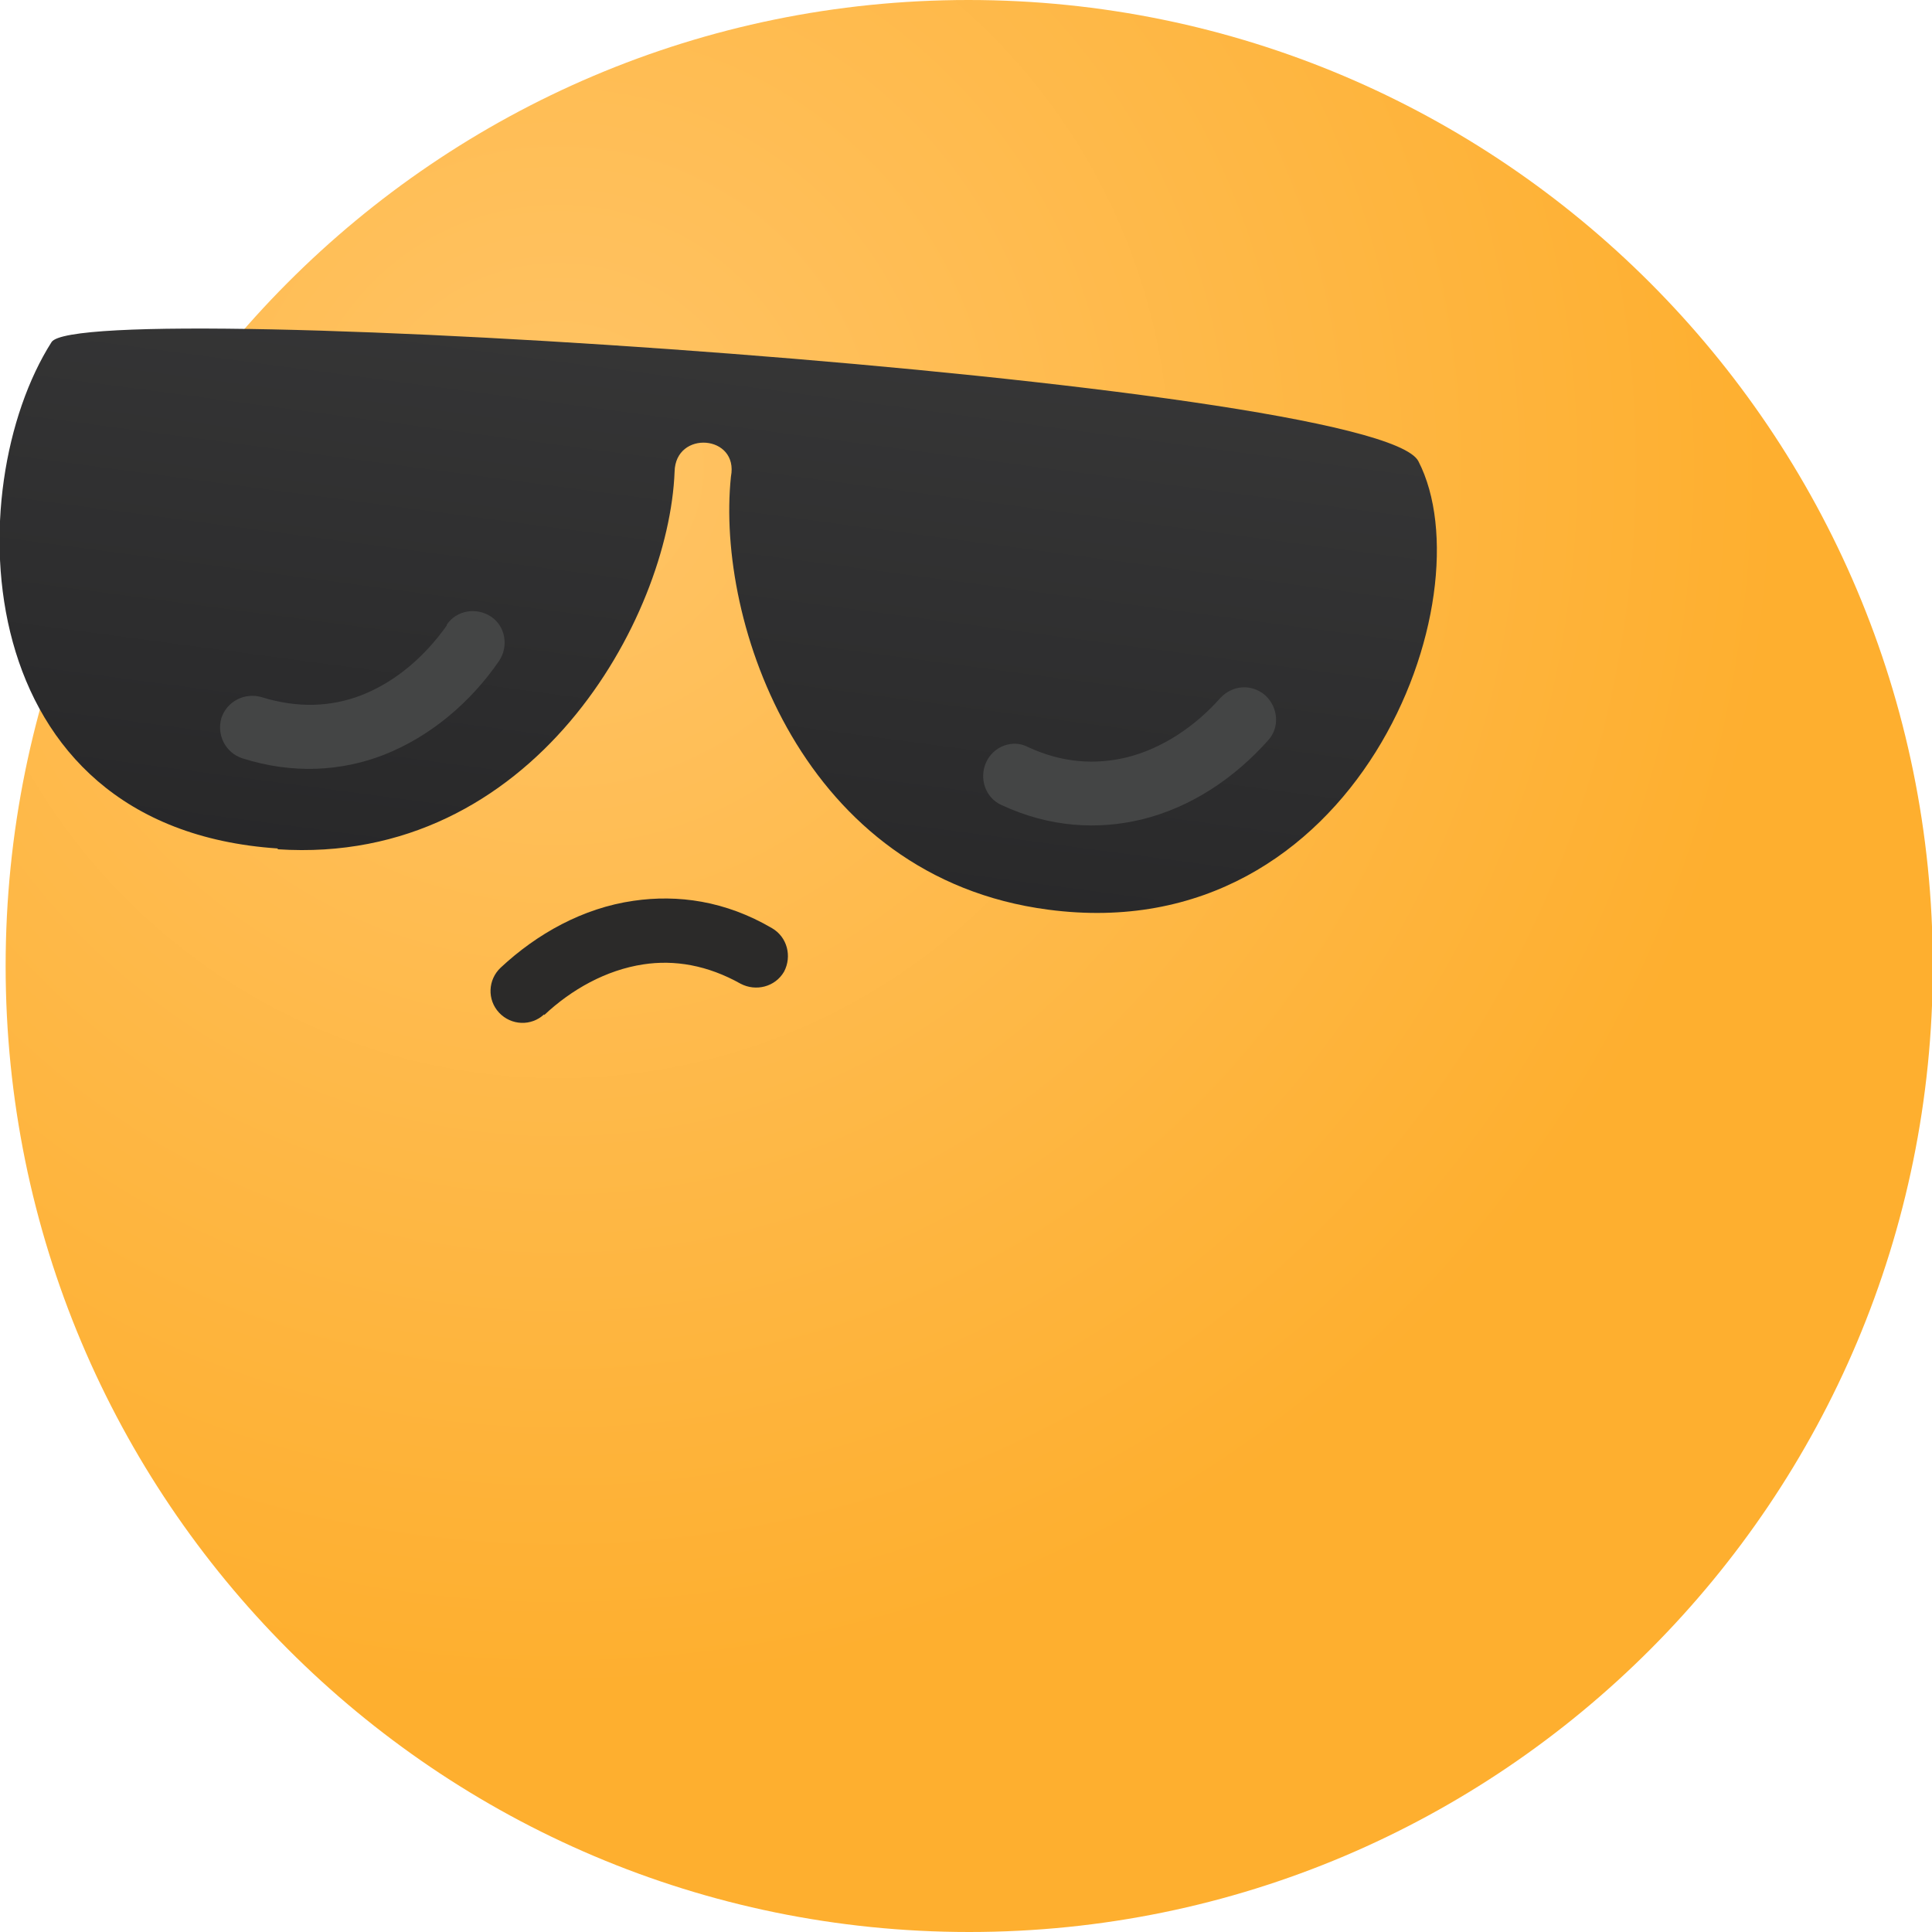<?xml version="1.0" encoding="UTF-8"?>
<svg id="Layer_1" data-name="Layer 1" xmlns="http://www.w3.org/2000/svg" xmlns:xlink="http://www.w3.org/1999/xlink" viewBox="0 0 24 24">
  <defs>
    <style>
      .cls-1 {
        fill: #2b2a29;
      }

      .cls-2 {
        fill: #444545;
      }

      .cls-3 {
        fill: url(#radial-gradient);
      }

      .cls-3, .cls-4 {
        fill-rule: evenodd;
      }

      .cls-4 {
        fill: url(#linear-gradient);
      }
    </style>
    <radialGradient id="radial-gradient" cx="6.94" cy="5.8" fx="6.94" fy="5.8" r="18.98" gradientUnits="userSpaceOnUse">
      <stop offset="0" stop-color="#ffc466"/>
      <stop offset=".8" stop-color="#feaf2f"/>
    </radialGradient>
    <linearGradient id="linear-gradient" x1="-263.1" y1="366.85" x2="-262.9" y2="368.35" gradientTransform="translate(2574.29 3596.49) scale(9.76 -9.76)" gradientUnits="userSpaceOnUse">
      <stop offset="0" stop-color="#1e1e20"/>
      <stop offset="1" stop-color="#3b3b3b"/>
    </linearGradient>
  </defs>
  <path class="cls-3" d="M12.03,0C5.42,0,.07,5.37.07,12s5.36,12,11.97,12,11.97-5.37,11.97-12S18.64,0,12.03,0h0Z"/>
  <path class="cls-4" d="M3.45,10.55c3.18.21,4.86-2.88,4.93-4.69.01-.52.8-.46.7.06-.19,1.82.89,4.98,3.94,5.38,3.85.51,5.47-3.88,4.6-5.57-.51-1-16.61-2.07-16.98-1.48-1.15,1.81-1.07,6.03,2.81,6.29Z"/>
  <path class="cls-1" d="M6.76,12.6c-.16.15-.41.14-.56-.02-.15-.16-.14-.41.02-.56.45-.42,1.02-.74,1.65-.83.55-.08,1.14,0,1.72.34.19.11.25.35.15.54-.11.19-.35.25-.54.15-.41-.23-.82-.3-1.21-.24-.46.07-.89.31-1.23.63h0Z"/>
  <path class="cls-2" d="M15.16,8.67c.15-.16.39-.18.56-.03.16.15.18.4.03.56-.41.46-.95.83-1.57.98-.54.13-1.14.1-1.74-.18-.2-.09-.28-.33-.19-.53.09-.2.33-.29.52-.19.43.2.84.22,1.22.13.45-.11.86-.39,1.17-.74h0Z"/>
  <path class="cls-2" d="M5.55,7.76c.12-.18.37-.22.55-.1.18.12.22.37.1.55-.35.51-.85.94-1.44,1.17-.52.2-1.12.24-1.75.04-.21-.07-.32-.29-.26-.5.07-.21.29-.32.5-.26.45.14.86.12,1.23-.02.44-.17.8-.49,1.07-.87Z"/>
</svg>